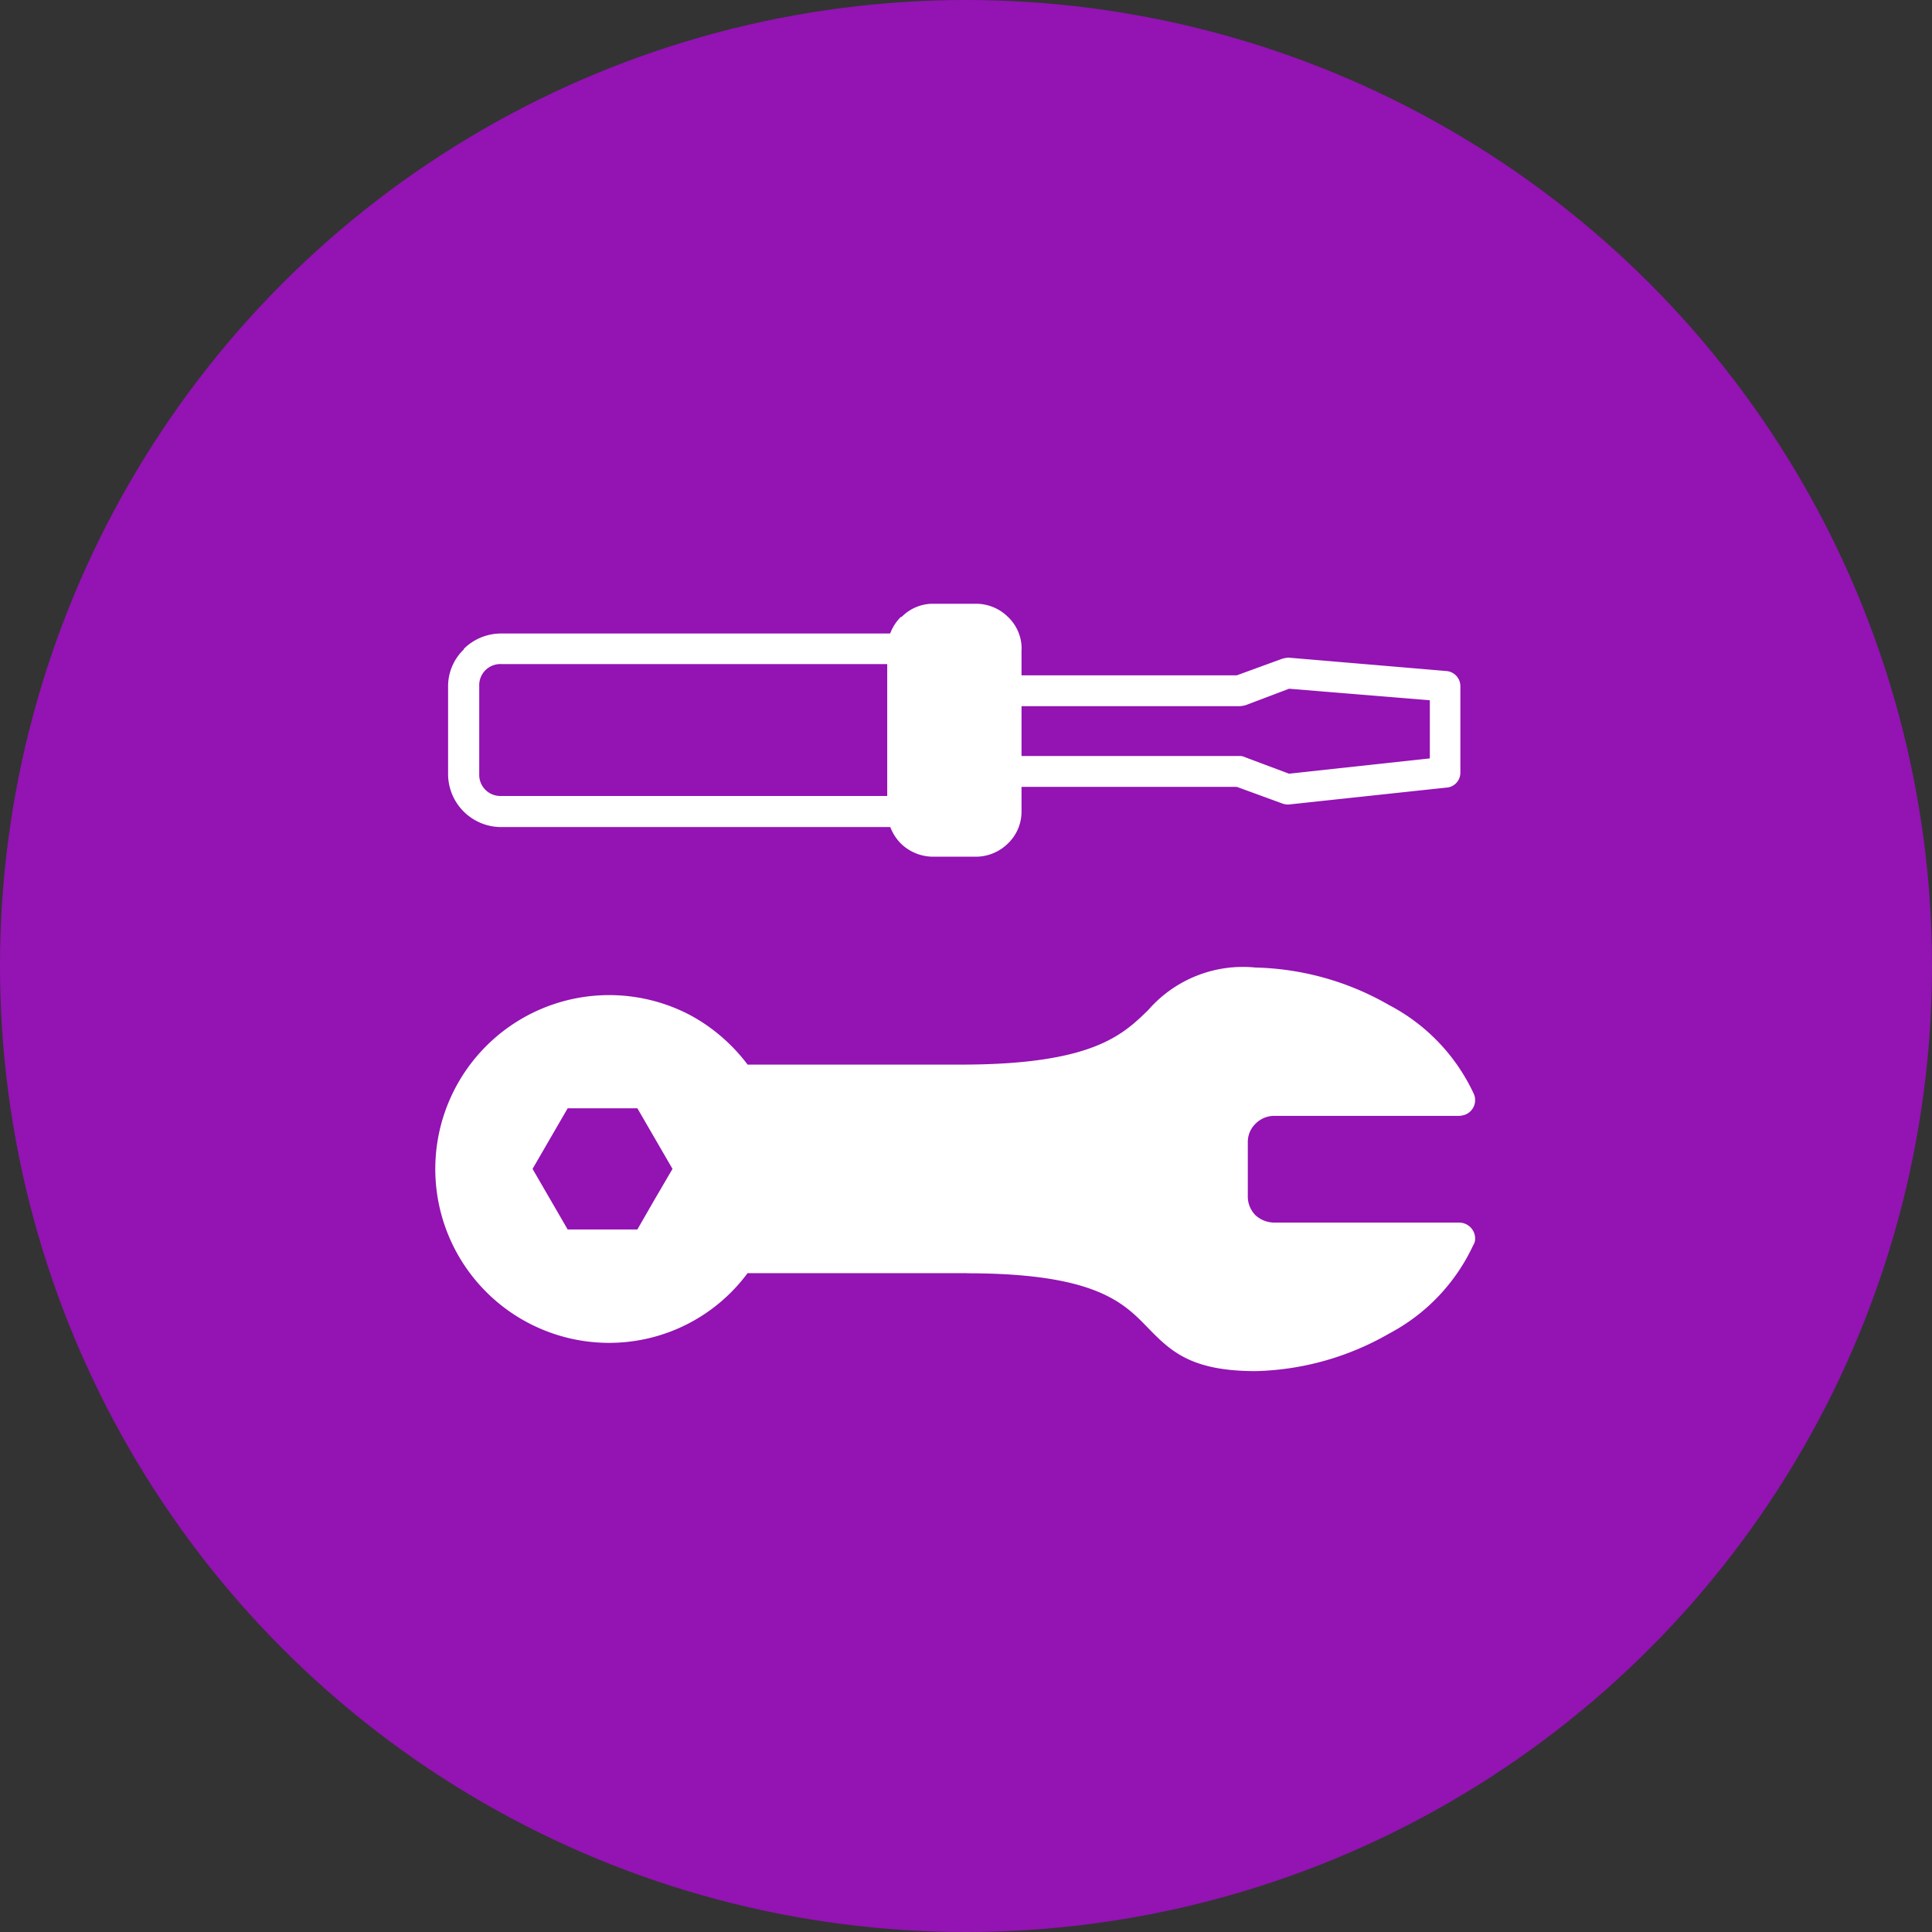<svg xmlns="http://www.w3.org/2000/svg" xmlns:xlink="http://www.w3.org/1999/xlink" width="80" height="80" viewBox="0 0 80 80">
  <rect x="0" y="0" width="80" height="80" fill="#333333" stroke="none"/>
  <defs>
    <clipPath id="clip-path">
      <rect id="長方形_152" data-name="長方形 152" width="43.082" height="31.771" fill="none"/>
    </clipPath>
  </defs>
  <g id="icon_service_development_flow06" transform="translate(-1210 -2373)">
    <circle id="楕円形_21" data-name="楕円形 21" cx="40" cy="40" r="40" transform="translate(1210 2373)" fill="#9313b3"/>
    <g id="グループ_137" data-name="グループ 137" transform="translate(1228 2398)">
      <g id="グループ_136" data-name="グループ 136" clip-path="url(#clip-path)">
        <path id="パス_302" data-name="パス 302" d="M27.113,152.8H17.7a6.555,6.555,0,1,1,0-7.382h9.169c9.969,0,6.649-4.018,12.2-4.018,3.241,0,7.3,2.009,8.437,4.873H39.824a1.71,1.71,0,0,0-1.71,1.71v2.265a1.729,1.729,0,0,0,1.71,1.732h7.682c-1.132,2.842-5.2,4.851-8.437,4.851-5.661-.022-2.2-4.03-11.956-4.03m-11.478-3.7-.9,1.587-.9,1.554H10.2l-.9-1.554L8.4,149.1l.9-1.554.9-1.587h3.641l.9,1.587Z" transform="translate(-5.067 -125.703)" fill="#fff" fill-rule="evenodd"/>
        <path id="パス_303" data-name="パス 303" d="M22.046,148.355H12.955a7.133,7.133,0,0,1-5.772,2.886,7.2,7.2,0,1,1,3.386-13.576,7.327,7.327,0,0,1,2.387,2.054h8.836c5.45,0,6.7-1.232,7.759-2.265a5.2,5.2,0,0,1,4.44-1.754,11.606,11.606,0,0,1,5.528,1.554,7.9,7.9,0,0,1,3.519,3.7.647.647,0,0,1-.355.833.865.865,0,0,1-.255.055H34.746a1.088,1.088,0,0,0-.755.322,1.048,1.048,0,0,0-.322.755v2.265a1.1,1.1,0,0,0,.322.777,1.171,1.171,0,0,0,.755.3h7.682a.663.663,0,0,1,.655.655.477.477,0,0,1-.078.278,7.906,7.906,0,0,1-3.486,3.663,11.606,11.606,0,0,1-5.528,1.554c-2.709,0-3.541-.855-4.474-1.809-1-1.032-2.176-2.242-7.471-2.242M12.622,147.1h9.413c5.828,0,7.2,1.376,8.381,2.609a4.064,4.064,0,0,0,3.563,1.41,10.57,10.57,0,0,0,4.9-1.376,7.56,7.56,0,0,0,2.487-2.209H34.734a2.352,2.352,0,0,1-1.654-.677,2.392,2.392,0,0,1-.677-1.687V142.9a2.313,2.313,0,0,1,.677-1.654,2.392,2.392,0,0,1,1.654-.7h6.627a7.56,7.56,0,0,0-2.487-2.209,10.441,10.441,0,0,0-4.9-1.354,4.116,4.116,0,0,0-3.541,1.377c-1.254,1.21-2.709,2.642-8.659,2.642H12.611a.674.674,0,0,1-.533-.278A6.13,6.13,0,0,0,9.946,138.8a6.183,6.183,0,0,0-2.786-.677A5.8,5.8,0,0,0,3,139.852a5.9,5.9,0,0,0,0,8.392,5.8,5.8,0,0,0,4.163,1.732,6.184,6.184,0,0,0,2.786-.677,6.061,6.061,0,0,0,2.109-1.854.625.625,0,0,1,.566-.344m-1.5-2.742L9.314,147.5a.687.687,0,0,1-.555.322H5.117a.636.636,0,0,1-.577-.377l-1.787-3.086a.671.671,0,0,1,.022-.677l1.787-3.108a.623.623,0,0,1,.555-.3H8.759a.655.655,0,0,1,.577.355l1.787,3.086a.664.664,0,0,1,0,.644m-2.009.932.733-1.254-1.454-2.509H5.506l-1.454,2.509,1.454,2.509H8.392Z" transform="translate(0 -120.636)" fill="#fff"/>
        <path id="パス_304" data-name="パス 304" d="M27.336,12.832H37.659l1.854-.677a1.23,1.23,0,0,1,.278-.056l6.549.555a.63.63,0,0,1,.577.633V16.85a.619.619,0,0,1-.6.633l-6.527.7a.727.727,0,0,1-.278-.056l-1.854-.677H27.336v1.032a.626.626,0,0,1-.633.633H7.188A2.2,2.2,0,0,1,5,16.928V13.287a2.119,2.119,0,0,1,.655-1.532v-.022A2.191,2.191,0,0,1,7.188,11.1H26.714a.626.626,0,0,1,.633.633v1.1Zm10.446,1.277H26.714a.645.645,0,0,1-.655-.633v-1.11H7.2a.874.874,0,0,0-.91.91v3.641a.874.874,0,0,0,.91.91h18.86v-1a.663.663,0,0,1,.655-.655H37.793a.505.505,0,0,1,.222.056l1.809.677,5.828-.633V13.864l-5.828-.477-1.787.677a1.026,1.026,0,0,1-.255.044" transform="translate(-4.446 -9.868)" fill="#fff"/>
        <path id="パス_305" data-name="パス 305" d="M179.074,7.132v6.7a1.237,1.237,0,0,1-1.232,1.232h-1.809a1.237,1.237,0,0,1-1.232-1.232v-6.7A1.237,1.237,0,0,1,176.032,5.9h1.809a1.229,1.229,0,0,1,1.232,1.232" transform="translate(-155.396 -5.245)" fill="#fff" fill-rule="evenodd"/>
        <path id="パス_306" data-name="パス 306" d="M174.361,1.887v6.7a1.826,1.826,0,0,1-.555,1.332,1.891,1.891,0,0,1-1.31.555h-1.809a1.918,1.918,0,0,1-1.332-.555,1.967,1.967,0,0,1-.555-1.332v-6.7a1.917,1.917,0,0,1,.555-1.332l.055-.022A1.813,1.813,0,0,1,170.687,0H172.5a1.885,1.885,0,0,1,1.31.555,1.808,1.808,0,0,1,.555,1.332m-1.277,6.694v-6.7a.593.593,0,0,0-.178-.422.6.6,0,0,0-.4-.178H170.7a.679.679,0,0,0-.4.155l-.022.022a.613.613,0,0,0-.178.422v6.7a.593.593,0,0,0,.178.422.614.614,0,0,0,.422.178h1.809a.581.581,0,0,0,.4-.178.5.5,0,0,0,.178-.422" transform="translate(-150.062 0)" fill="#fff"/>
      </g>
    </g>
  </g>
</svg>
